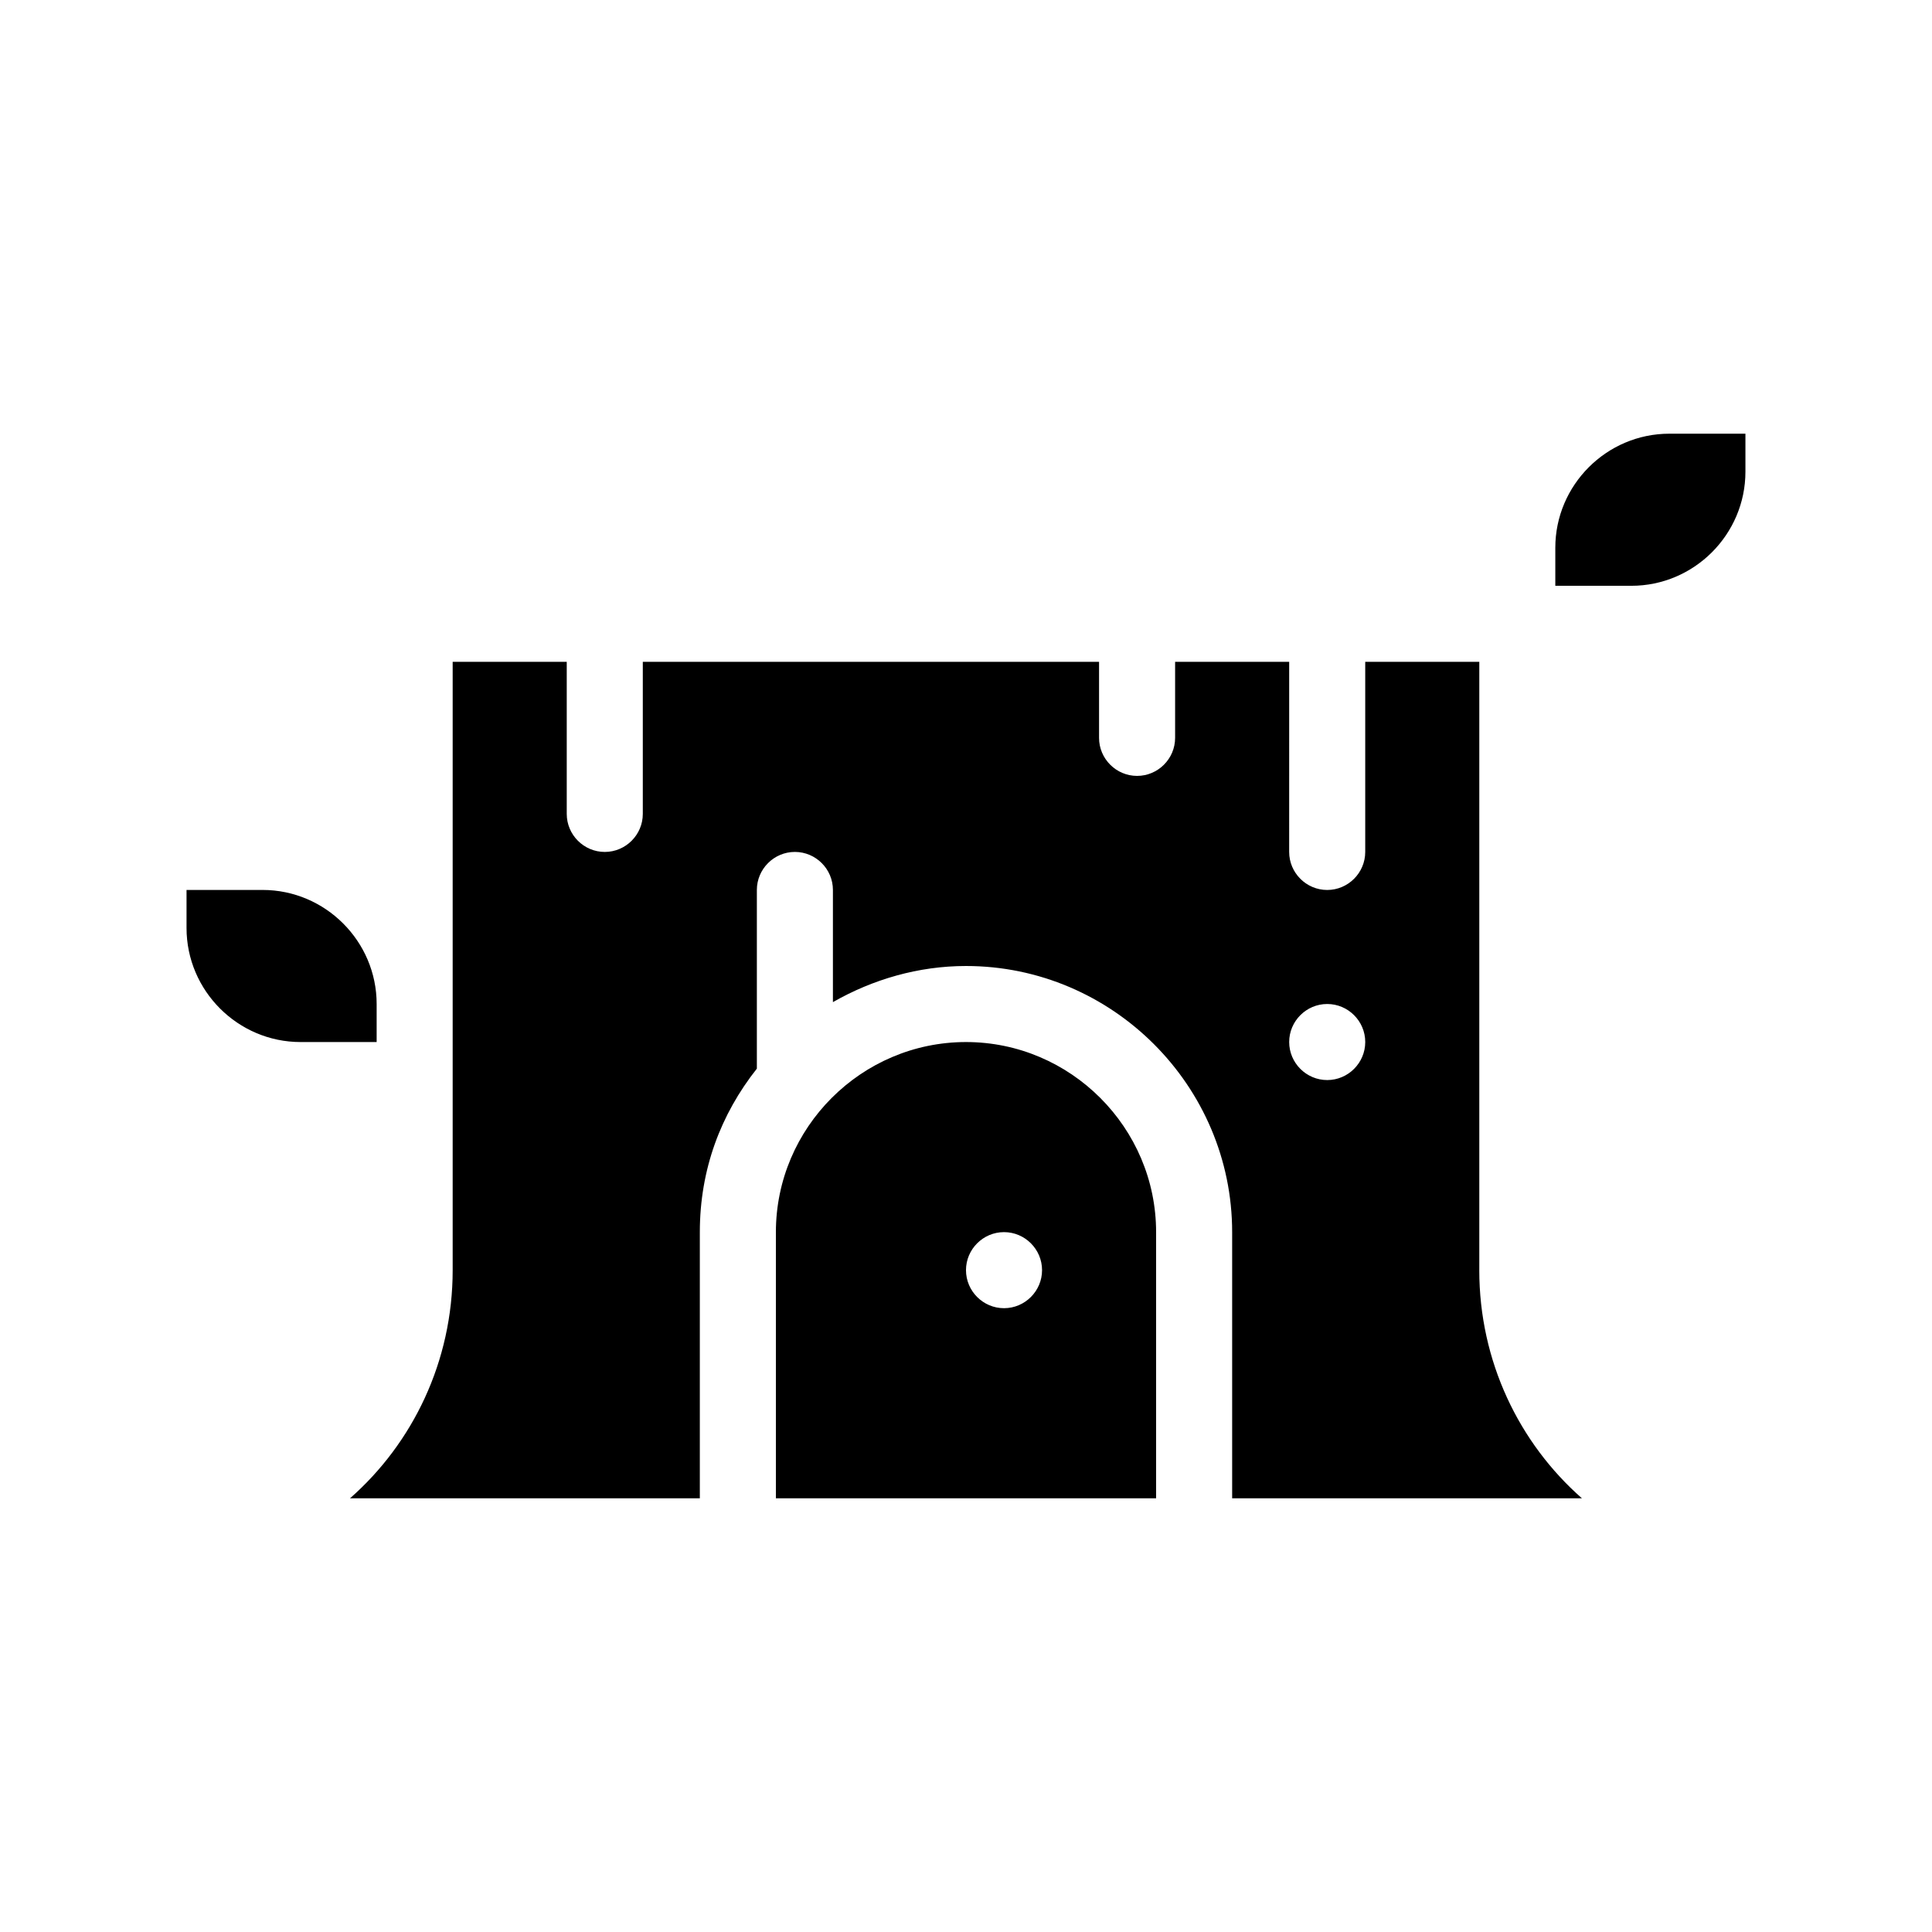 <?xml version="1.0" encoding="UTF-8"?>
<!-- Uploaded to: SVG Repo, www.svgrepo.com, Generator: SVG Repo Mixer Tools -->
<svg fill="#000000" width="800px" height="800px" version="1.1" viewBox="144 144 512 512" xmlns="http://www.w3.org/2000/svg">
 <path d="m536.03 480.61v-161.22h-30.23v50.383c0 5.543-4.535 10.078-10.078 10.078s-10.078-4.535-10.078-10.078l0.004-50.383h-30.23v20.152c0 5.543-4.535 10.078-10.078 10.078-5.543 0-10.078-4.535-10.078-10.078v-20.152h-120.91v40.305c0 5.543-4.535 10.078-10.078 10.078-5.543 0-10.078-4.535-10.078-10.078v-40.305h-30.23v161.22c0 24.184-10.578 45.848-27.207 60.457h92.707v-70.535c0-16.625 5.543-31.234 15.113-43.328v-47.355c0-5.543 4.535-10.078 10.078-10.078s10.078 4.535 10.078 10.078v29.727c10.578-6.047 22.672-9.574 35.266-9.574 38.793 0 70.535 31.738 70.535 70.535v70.535h92.699c-16.629-14.617-27.207-36.281-27.207-60.461zm-40.305-50.383c-5.543 0-10.078-4.535-10.078-10.078 0-5.543 4.535-10.078 10.078-10.078 5.543 0 10.078 4.535 10.078 10.078-0.004 5.543-4.535 10.078-10.078 10.078zm-95.723-10.074c-27.711 0-50.383 22.672-50.383 50.383v70.535h100.76v-70.539c0-27.707-22.672-50.379-50.379-50.379zm10.074 70.531c-5.543 0-10.078-4.535-10.078-10.078s4.535-10.078 10.078-10.078 10.078 4.535 10.078 10.078-4.535 10.078-10.078 10.078zm196.48-231.75v10.078c0 16.625-13.602 30.23-30.23 30.23h-20.152v-10.078c0-16.625 13.602-30.23 30.23-30.23zm-362.74 161.22h-20.152c-16.625 0-30.23-13.602-30.23-30.23v-10.078h20.152c16.625 0 30.23 13.602 30.23 30.23z"/>
</svg>